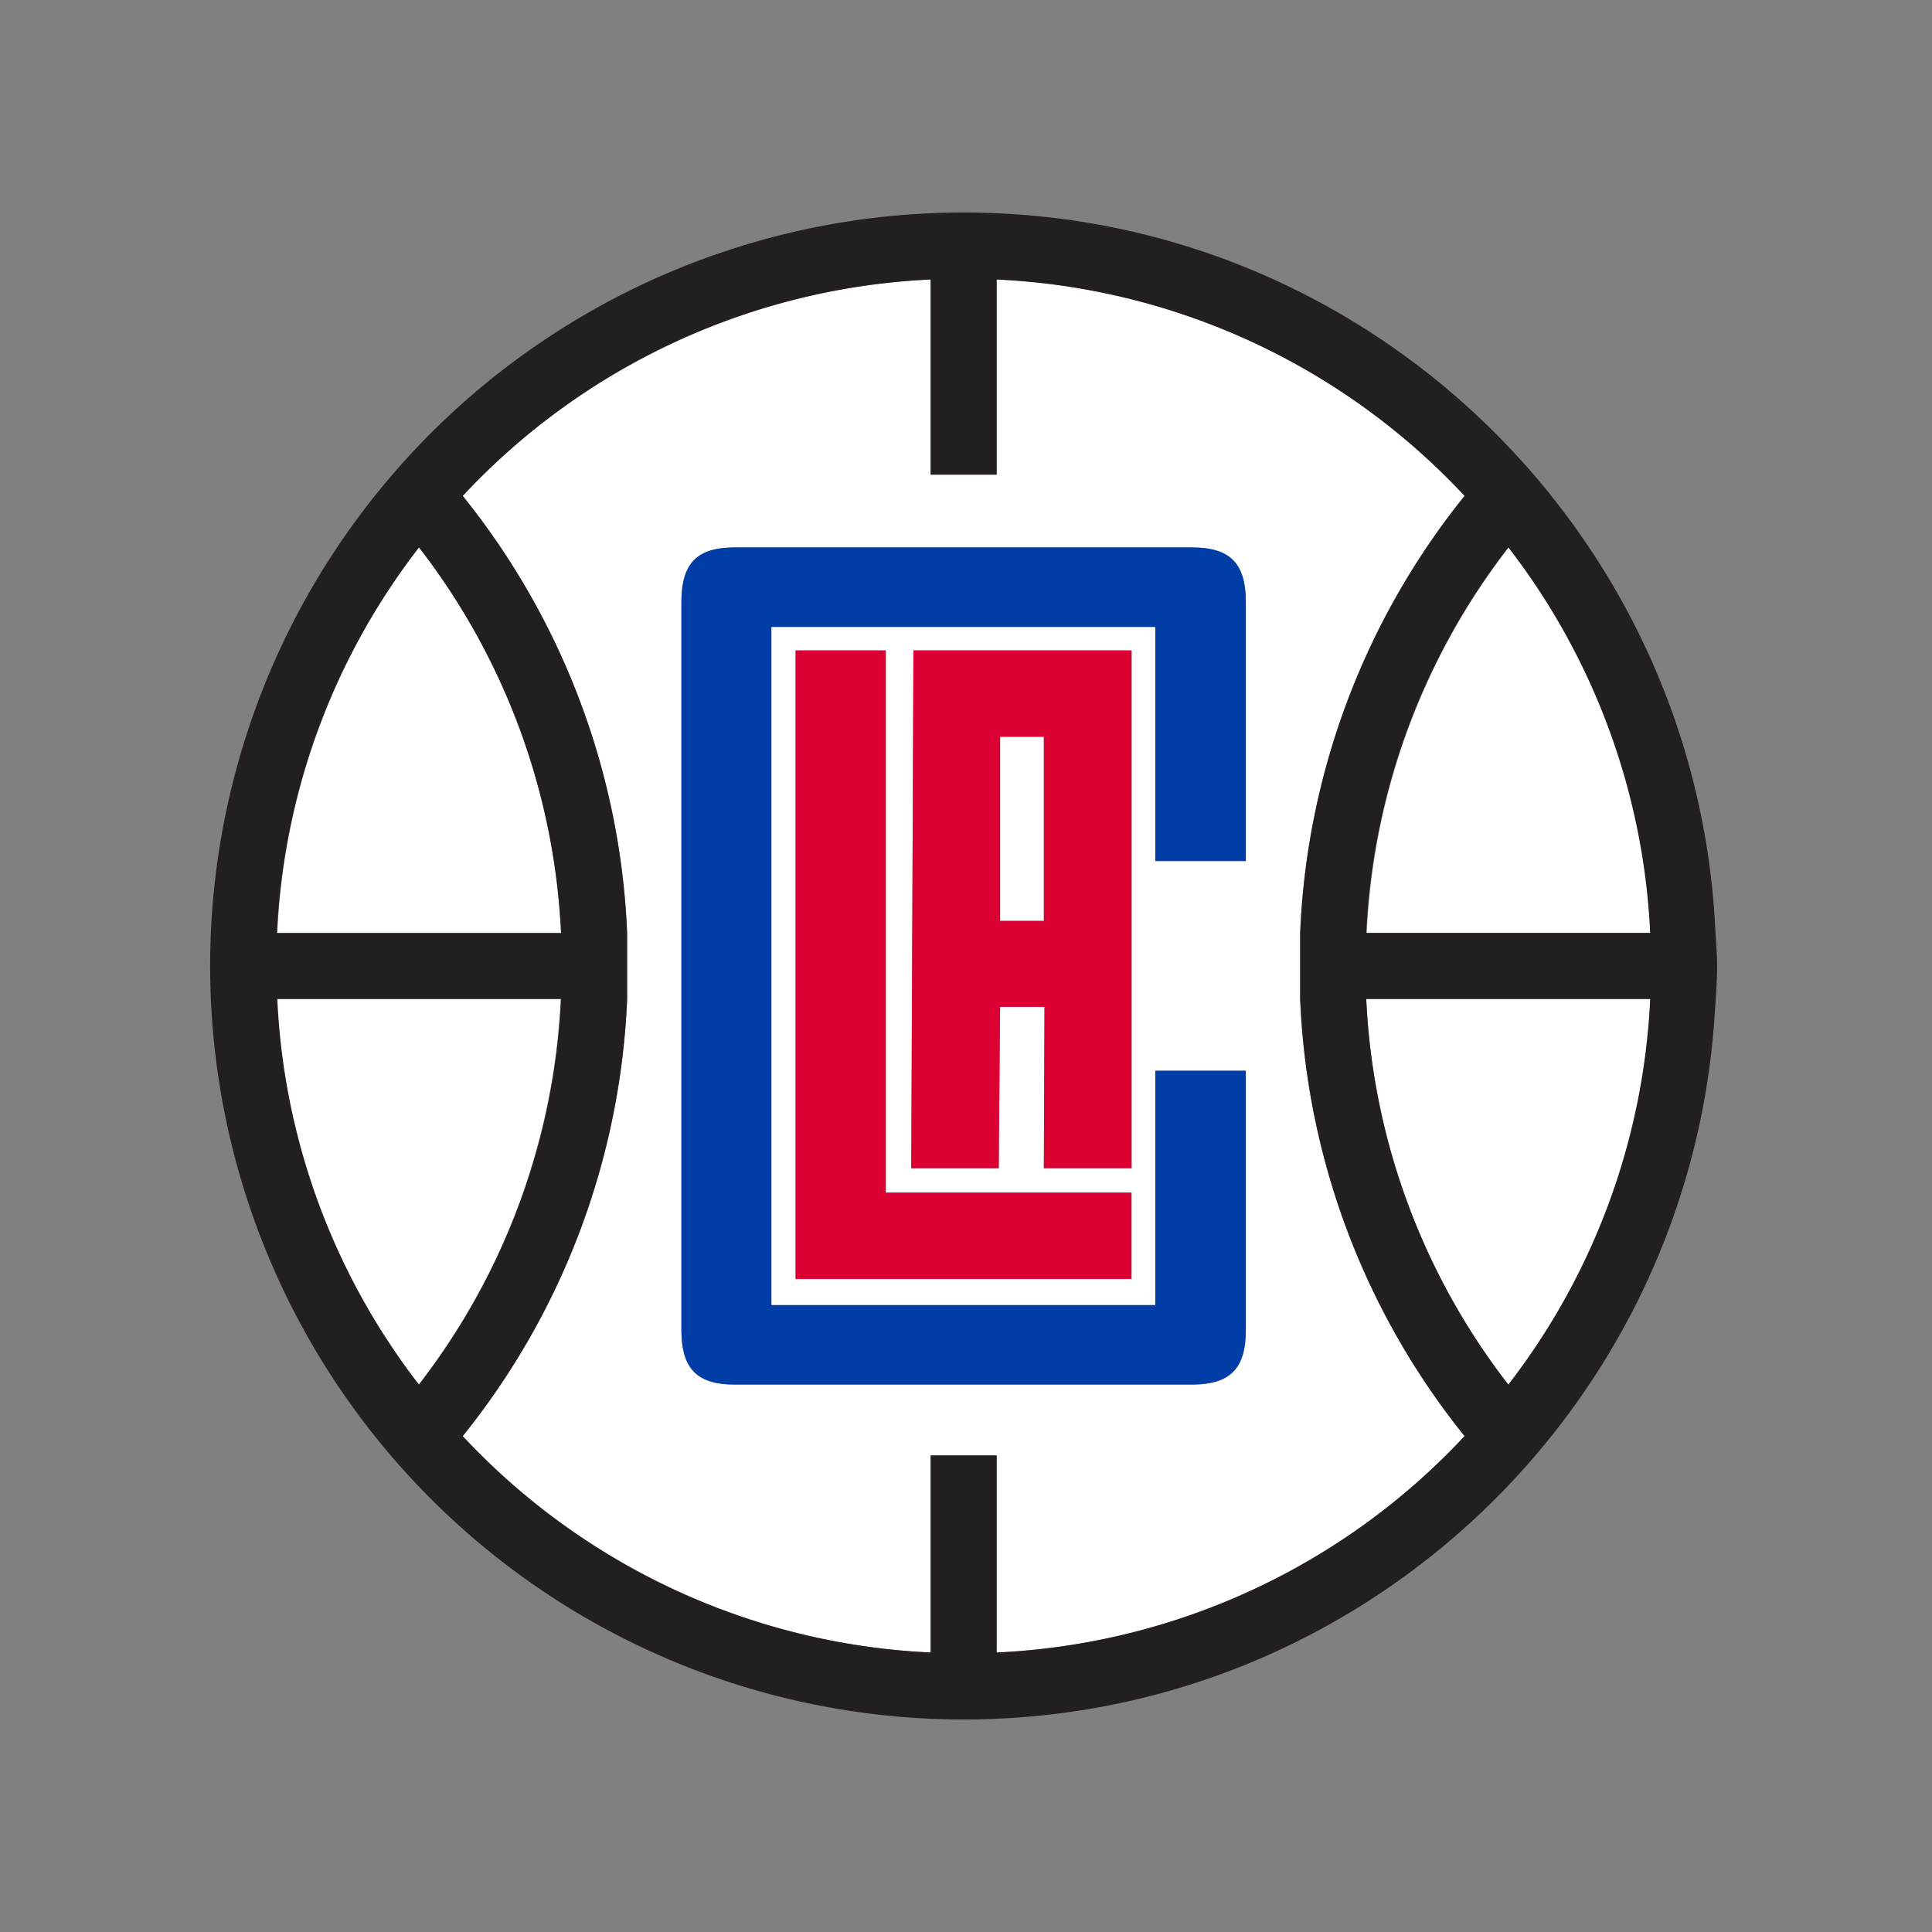 <svg xmlns="http://www.w3.org/2000/svg" viewBox="0 0 300 300"><rect x="0" y="0" width="300" height="300" fill="#808080" stroke="none"/><defs><style>.cls-1{fill:none;}.cls-2{fill:#fff;}.cls-3{fill:#231f20;}.cls-4{fill:#003da6;}.cls-5{fill:#db0032;}</style></defs><title>los-angeles-clippers</title><g id="Layer_2" data-name="Layer 2"><g id="clippers"><rect class="cls-1" width="300" height="300"/><path class="cls-2" d="M201.89,144.87A115.87,115.87,0,0,1,227.42,77a106,106,0,0,0-72.66-33.6V73.7H144.51V43.4A106,106,0,0,0,71.85,77a115.87,115.87,0,0,1,25.53,67.87v10.26A115.87,115.87,0,0,1,71.85,223a106,106,0,0,0,72.66,33.6V226h10.25V256.6A106,106,0,0,0,227.42,223a115.87,115.87,0,0,1-25.53-67.87Zm-8.44-11.17H179.39V97.34H119.78V202.66h59.61v-36.4h14.06v40.26c0,6-2.42,8.49-8.37,8.49h-71c-5.87,0-8.27-2.46-8.27-8.49v-113c0-6,2.4-8.49,8.27-8.49h71c5.95,0,8.37,2.46,8.37,8.49Zm-17.73,51.49v13.42H123.57V101h14v84.19Zm-20.43-28.84-.21,25.06H141.5l.34-80.41h33.88l0,80.41H162.09l.1-25.06Zm101-11.48a105.93,105.93,0,0,0-22-59.88,105.71,105.71,0,0,0-22.06,59.88Zm-22,70.14a105.93,105.93,0,0,0,22-59.88H212.15A105.71,105.71,0,0,0,234.21,215ZM65.06,85a105.77,105.77,0,0,0-22,59.88H87.12A105.78,105.78,0,0,0,65.06,85Zm90.24,58h6.8V114.41h-6.8ZM43,155.13a105.77,105.77,0,0,0,22,59.88,105.85,105.85,0,0,0,22.06-59.88Z"/><path class="cls-3" d="M149.63,33a117,117,0,0,0,0,234c61.9,0,112.58-48.34,116.61-109.23.17-2.58.39-5.15.39-7.77,0-2.06-.2-4.08-.3-6.11C263.11,82.22,212.08,33,149.63,33ZM65.06,85a105.78,105.78,0,0,1,22.06,59.88H43A105.77,105.77,0,0,1,65.06,85Zm0,130a105.77,105.77,0,0,1-22-59.88H87.12A105.85,105.85,0,0,1,65.06,215Zm89.7,41.59V226H144.51V256.6A106,106,0,0,1,71.85,223a115.87,115.87,0,0,0,25.53-67.87V144.87A115.87,115.87,0,0,0,71.85,77a106,106,0,0,1,72.66-33.6V73.7h10.25V43.4A106,106,0,0,1,227.42,77a115.87,115.87,0,0,0-25.53,67.87v10.26A115.87,115.87,0,0,0,227.42,223,106,106,0,0,1,154.76,256.6ZM234.21,215a105.71,105.71,0,0,1-22.06-59.88h44.09A105.93,105.93,0,0,1,234.21,215Zm22-70.14H212.15A105.71,105.71,0,0,1,234.21,85,105.93,105.93,0,0,1,256.24,144.87Z"/><path class="cls-4" d="M185.08,85h-71c-5.87,0-8.27,2.46-8.27,8.49v113c0,6,2.4,8.49,8.27,8.49h71c5.95,0,8.37-2.46,8.37-8.49V166.26H179.39v36.4H119.78V97.34h59.61V133.7h14.06V93.48C193.45,87.45,191,85,185.08,85Z"/><path class="cls-5" d="M137.53,185.19V101h-14v97.61h52.15V185.19Zm17.76-28.84h6.9l-.1,25.06H175.7l0-80.41H141.84l-.34,80.41h13.58Zm0-41.94h6.8V143h-6.8Z"/></g></g></svg>